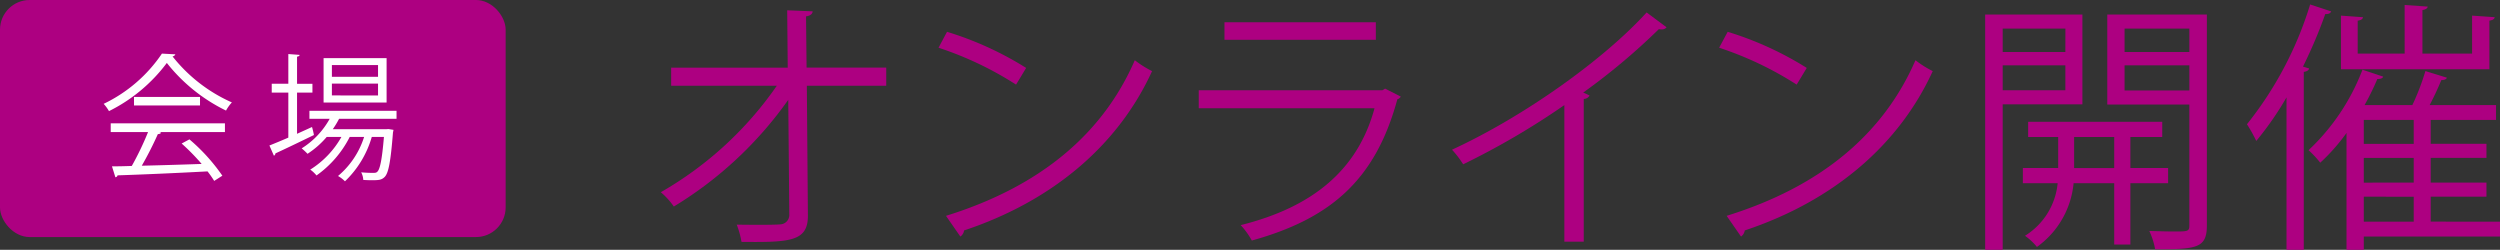 <svg xmlns="http://www.w3.org/2000/svg" viewBox="0 0 239.628 23.946">
  <rect x="0" y="0" width="239.628" height="23.946" fill="#333333" stroke="none"/>
  <defs>
    <style>
      .a {
        fill: #ad0081;
      }

      .b {
        fill: #fff;
      }
    </style>
  </defs>
  <g>
    <g>
      <path class="a" d="M84.947,8.855h-7.61l.1,12.37c.051,2.57-1.68,2.647-6.363,2.6a8.431,8.431,0,0,0-.458-1.654c1.68.025,3.69.025,4.148-.026a.9.9,0,0,0,.891-.942l-.1-10.995A36.722,36.722,0,0,1,64.586,20.436a6.982,6.982,0,0,0-1.247-1.374A34.178,34.178,0,0,0,74.461,8.855H64.331V7.125H75.505l-.051-5.5,2.443.1c-.026.28-.28.433-.636.483l.051,4.913h7.635Z" transform="translate(0 -0.639)"/>
      <path class="a" d="M90.773,3.688A31.666,31.666,0,0,1,98.358,7.15l-.967,1.6a32.533,32.533,0,0,0-7.432-3.537Zm-.1,17.639c9.035-2.8,15.042-7.865,18.1-14.915a9.9,9.9,0,0,0,1.654,1.044c-3.181,6.973-9.391,12.4-18.02,15.271a.831.831,0,0,1-.356.585Z" transform="translate(0 -0.639)"/>
      <path class="a" d="M134.268,9.9a.578.578,0,0,1-.33.254c-2.088,7.687-6.338,11.428-13.948,13.54a7.5,7.5,0,0,0-1.069-1.476c6.923-1.73,11.224-5.294,12.828-11.2H114.9V9.288h17.612l.255-.153Zm-2.392-5.447H117.368V2.772h14.508Z" transform="translate(0 -0.639)"/>
      <path class="a" d="M159.743,3.256a.577.577,0,0,1-.483.2.973.973,0,0,1-.255-.025,61.967,61.967,0,0,1-7.254,6.083c.2.076.51.229.611.28a.652.652,0,0,1-.559.331V23.8h-1.858V10.713a73.313,73.313,0,0,1-9.7,5.676,9.2,9.2,0,0,0-1.069-1.4c6.949-3.207,14.559-8.654,18.656-13.158Z" transform="translate(0 -0.639)"/>
      <path class="a" d="M165.6,3.688A31.666,31.666,0,0,1,173.18,7.15l-.967,1.6a32.533,32.533,0,0,0-7.432-3.537Zm-.1,17.639c9.036-2.8,15.042-7.865,18.1-14.915a9.9,9.9,0,0,0,1.654,1.044c-3.182,6.973-9.392,12.4-18.02,15.271a.831.831,0,0,1-.356.585Z" transform="translate(0 -0.639)"/>
      <path class="a" d="M199.6,10.637H191.96V24.584h-1.679V2.034H199.6Zm-1.628-7.254H191.96v2.24h6.007ZM191.96,9.288h6.007V6.9H191.96ZM207.817,18.2H204.2v5.879H202.65V18.2h-3.894a8.463,8.463,0,0,1-3.513,6.108,5.777,5.777,0,0,0-1.145-1.069,6.671,6.671,0,0,0,3.131-5.039h-3.335V16.745h3.386V13.768H194.4V12.316h12.853v1.452H204.2v2.977h3.615Zm-9.01-1.451h3.843V13.768h-3.843ZM211.532,2.034V22.243c0,2.189-.967,2.29-4.962,2.29a6.755,6.755,0,0,0-.56-1.756c.865.026,1.705.051,2.341.051,1.349,0,1.5,0,1.5-.585V10.662h-7.865V2.034Zm-1.679,1.349h-6.211v2.24h6.211Zm-6.211,5.93h6.211V6.9h-6.211Z" transform="translate(0 -0.639)"/>
      <path class="a" d="M223.441,1.729c-.051.178-.254.28-.56.254a45.882,45.882,0,0,1-2.138,5.039l.586.179c-.026.153-.178.28-.509.331V24.584h-1.655V9.975a29.975,29.975,0,0,1-2.9,4.174,14.283,14.283,0,0,0-.891-1.6A34.6,34.6,0,0,0,221.43,1.067Zm16.187,20.158v1.425H226.572v1.272h-1.655v-11.2a18.651,18.651,0,0,1-2.519,2.85,9.923,9.923,0,0,0-1.12-1.2,20.654,20.654,0,0,0,5.167-7.712l1.985.662c-.051.153-.23.229-.56.229a25.191,25.191,0,0,1-1.222,2.494h4.581a22.736,22.736,0,0,0,1.247-3.257l2.062.636c-.051.152-.255.229-.534.229-.28.687-.687,1.578-1.12,2.392h6.363v1.426h-6.261v2.29h5.344v1.349h-5.344v2.367h5.344v1.349h-5.344v2.393Zm-.509-19.6c-.025.178-.178.28-.508.331V7.277H224.383V2.136l2.112.153c-.025.178-.178.28-.508.331V5.775h4.5V1.118l2.214.153c-.025.152-.177.28-.508.331V5.775h4.759V2.136Zm-7.762,12.14v-2.29h-4.785v2.29Zm0,3.716V15.778h-4.785v2.367Zm-4.785,1.349v2.393h4.785V19.494Z" transform="translate(0 -0.639)"/>
    </g>
    <g>
      <rect class="a" width="48.467" height="22.722" rx="2.844"/>
      <g>
        <path class="b" d="M16.812,5.846a.343.343,0,0,1-.274.2,14.96,14.96,0,0,0,5.688,4.41,3.793,3.793,0,0,0-.561.782,16.327,16.327,0,0,1-5.674-4.566,15.533,15.533,0,0,1-5.545,4.619,4.043,4.043,0,0,0-.509-.7,14.029,14.029,0,0,0,5.584-4.814Zm-6.2,7.449V12.46H21.561V13.3H15.286l.156.052c-.039.091-.143.131-.313.144a33.057,33.057,0,0,1-1.539,3.026c1.735-.039,3.757-.1,5.74-.169a20.769,20.769,0,0,0-1.918-1.957l.744-.4a17.926,17.926,0,0,1,3.157,3.484l-.782.5a9.248,9.248,0,0,0-.64-.913c-3.17.17-6.536.313-8.624.379a.221.221,0,0,1-.208.182l-.326-1.044c.548,0,1.187-.012,1.9-.039A28.463,28.463,0,0,0,14.19,13.3Zm2.231-3.366h6.328v.822H12.846Z" transform="translate(0 -0.639)"/>
        <path class="b" d="M28.472,13.464l1.435-.652a7.2,7.2,0,0,1,.183.77c-1.344.652-2.779,1.344-3.692,1.761a.247.247,0,0,1-.144.222l-.43-.979c.5-.2,1.122-.456,1.813-.756V9.512H26.046V8.664h1.591V5.819L28.72,5.9c-.013.092-.078.144-.248.17v2.6h1.475v.848H28.472Zm9.537-1.435H32.5a8.813,8.813,0,0,1-.6.992h5.152l.183-.013.483.078-.052.261c-.222,2.831-.431,3.862-.783,4.24-.313.326-.639.326-1.318.326-.222,0-.482-.013-.744-.026a1.78,1.78,0,0,0-.2-.73,11.383,11.383,0,0,0,1.161.052c.2,0,.3-.013.405-.131.234-.247.43-1.121.613-3.313H35.635a9.5,9.5,0,0,1-2.571,4.253,2.858,2.858,0,0,0-.665-.509A8.061,8.061,0,0,0,34.9,13.765H33.521a10.109,10.109,0,0,1-3.183,3.692,3.068,3.068,0,0,0-.6-.561,8.744,8.744,0,0,0,2.987-3.131H31.316a8.532,8.532,0,0,1-1.839,1.617,5.65,5.65,0,0,0-.561-.522A7.788,7.788,0,0,0,31.6,12.029H29.659V11.26h8.35Zm-.953-5.818v4.253h-6.04V6.211ZM36.235,8V6.876H31.812V8Zm0,1.788V8.65H31.812V9.786Z" transform="translate(0 -0.639)"/>
      </g>
    </g>
  </g>
</svg>
